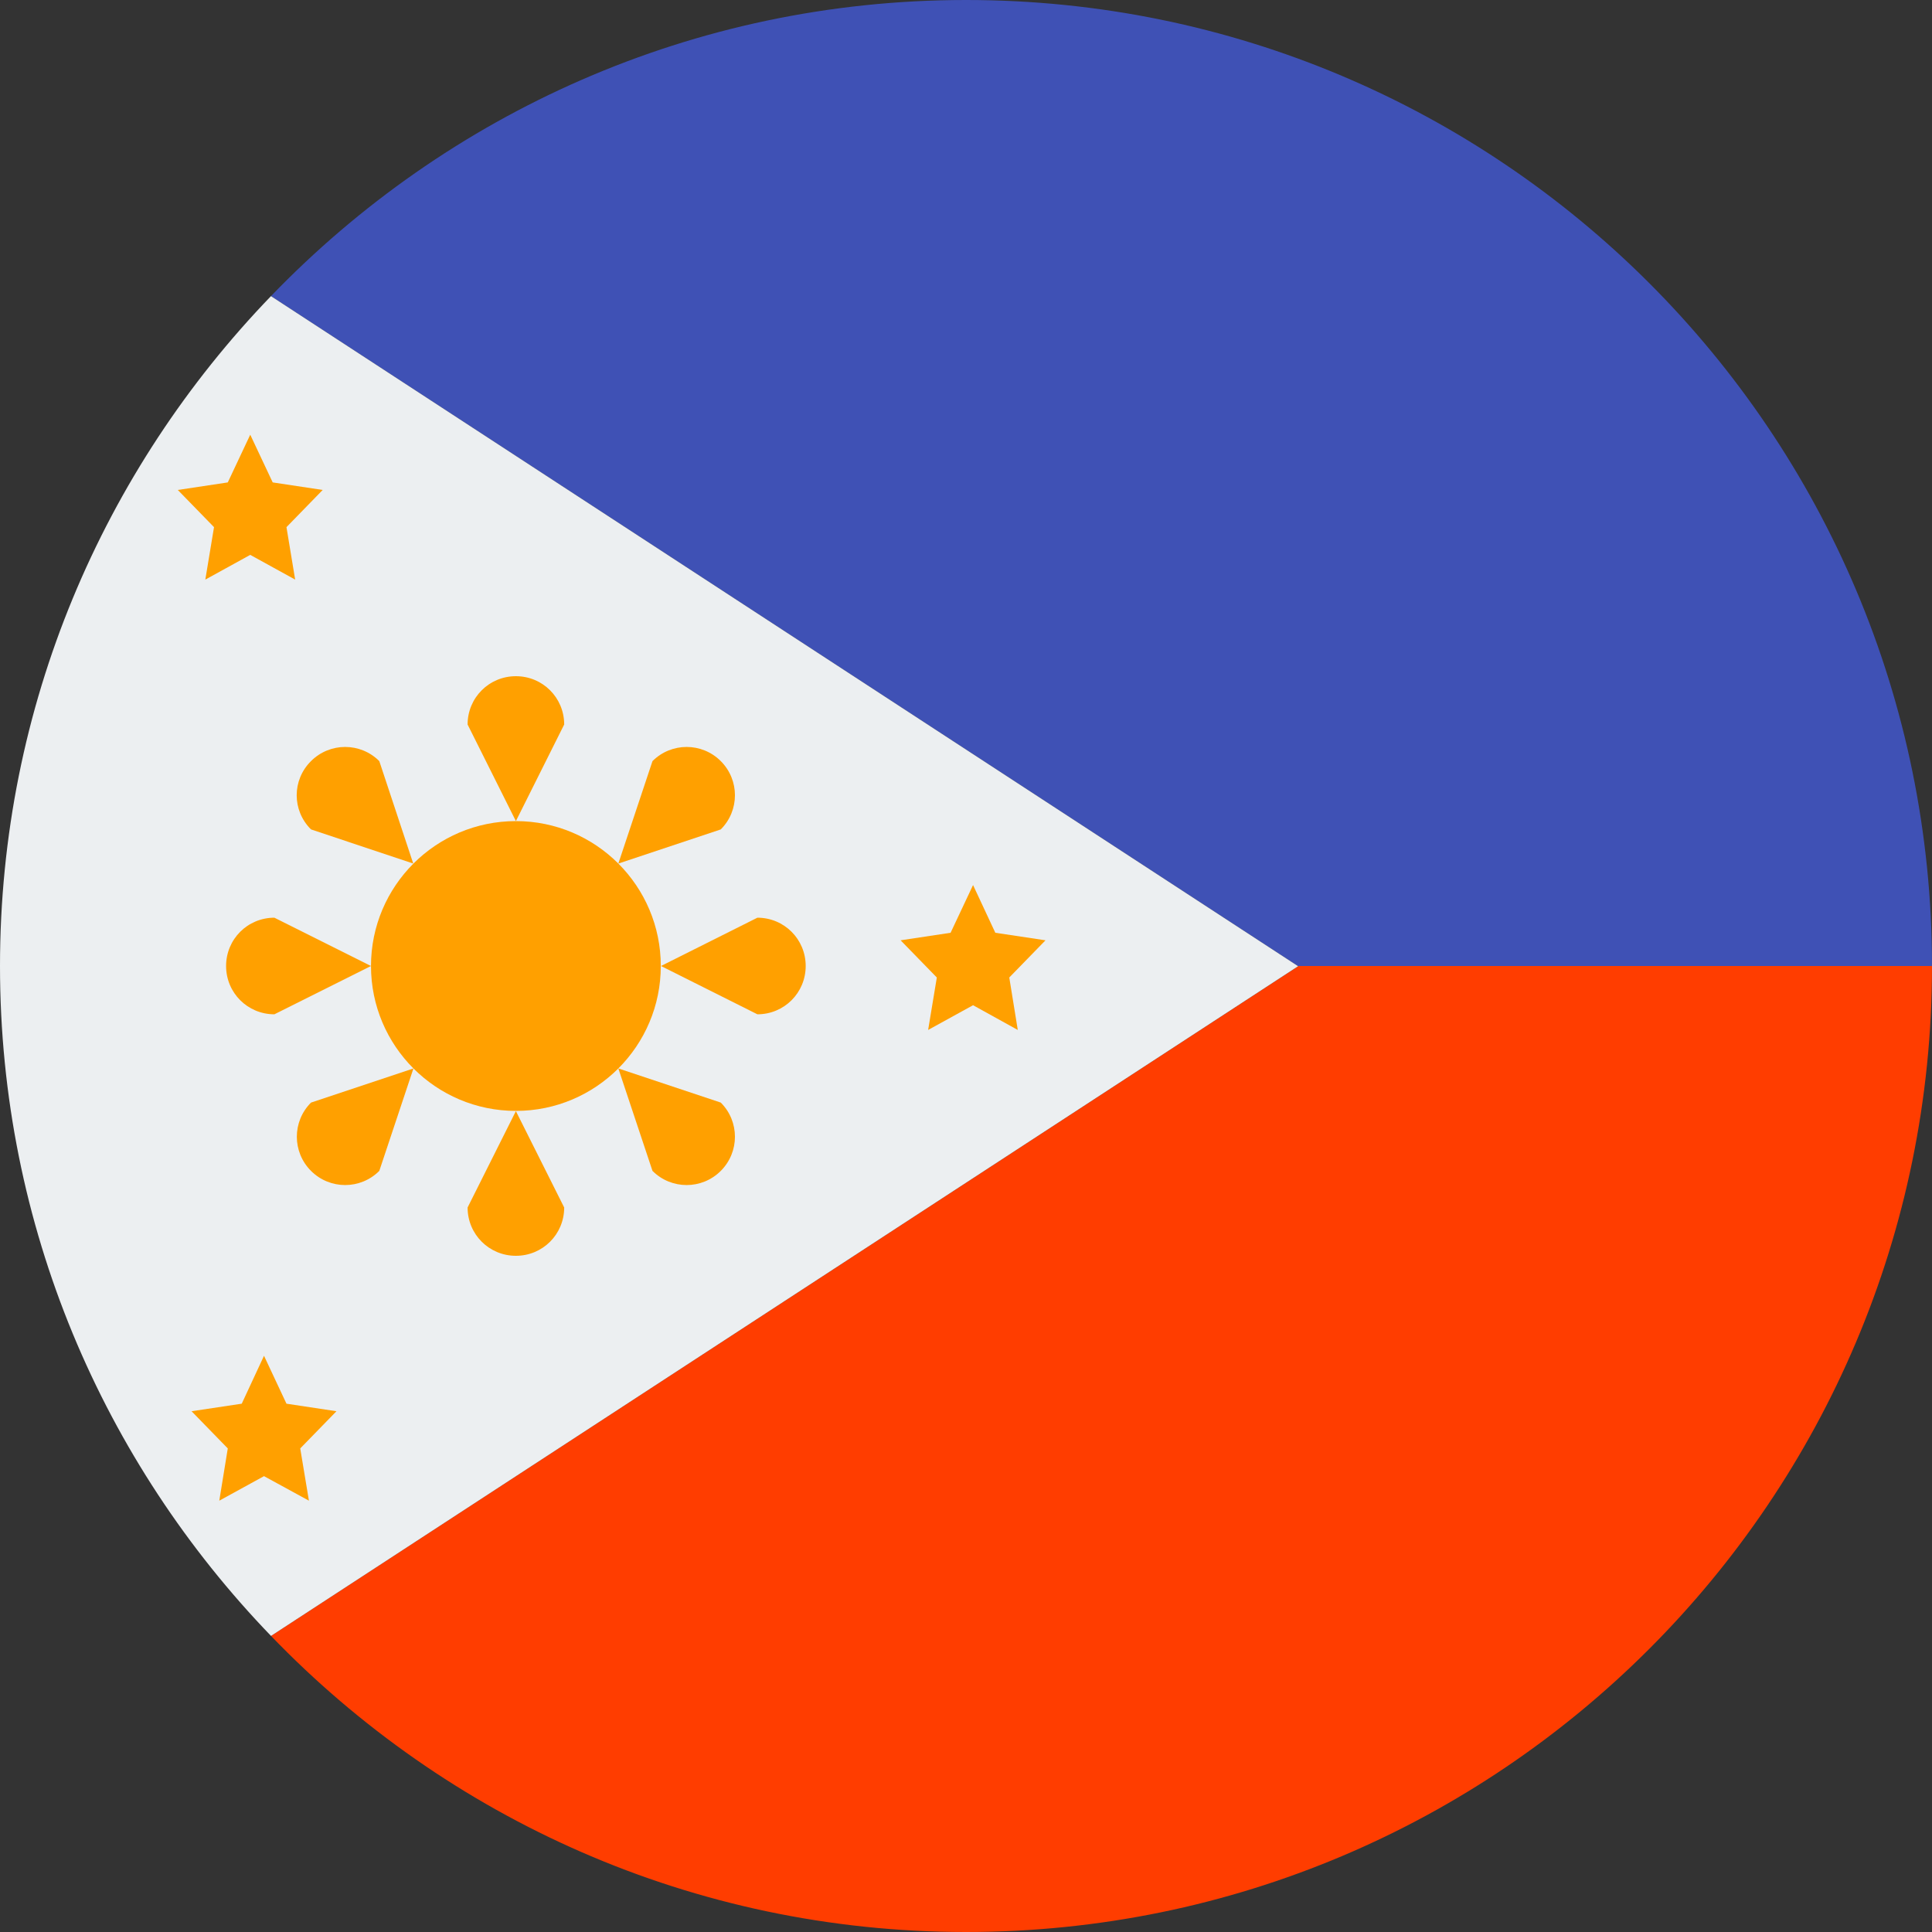 <svg xmlns="http://www.w3.org/2000/svg" viewBox="4 4 40 40"><rect x="4" y="4" width="40" height="40" fill="#333333" stroke="none"/><path fill="#ff3d00" d="M44,24H30.87l0.007,0.005L9.611,37.87C13.249,41.643,18.345,44,24,44C35.046,44,44,35.046,44,24z"/><path fill="#3f51b5" d="M44,24c0-11.046-8.954-20-20-20c-5.656,0-10.753,2.357-14.39,6.131L30.87,24H44z"/><path fill="#eceff1" d="M30.87,24L9.61,10.131C6.143,13.727,4,18.61,4,24c0,5.391,2.143,10.274,5.611,13.87l21.266-13.866 L30.87,24z"/><path fill="#ffa000" d="M9.181,13l0.465,0.988l1.035,0.156l-0.75,0.77L10.111,16l-0.93-0.512L8.251,16l0.18-1.086l-0.75-0.77 l1.035-0.156L9.181,13z"/><path fill="#ffa000" d="M9.466,32.07l0.465,0.992l1.035,0.156l-0.75,0.77l0.18,1.082l-0.93-0.508L8.54,35.07l0.176-1.082 l-0.75-0.77l1.039-0.156L9.466,32.07z"/><path fill="#ffa000" d="M24.146,22.324l0.461,0.988l1.039,0.156l-0.75,0.77l0.176,1.086l-0.926-0.512l-0.93,0.512l0.18-1.086 l-0.75-0.77l1.035-0.156L24.146,22.324z"/><path fill="#ffa000" d="M17.681,24c0,1.656-1.344,3-3,3s-3-1.344-3-3s1.344-3,3-3S17.681,22.344,17.681,24z"/><path fill="#ffa000" d="M15.681,29c0,0.555-0.445,1-1,1c-0.555,0-1-0.445-1-1l1-1.996V21l-1-2c0-0.555,0.445-1,1-1 c0.555,0,1,0.445,1,1l-1,2v6.004L15.681,29z"/><path fill="#ffa000" d="M19.681,23c0.555,0,1,0.445,1,1s-0.445,1-1,1l-1.996-1h-6.004l-2,1c-0.555,0-1-0.445-1-1s0.445-1,1-1 l2,1h6.004L19.681,23z"/><path fill="#ffa000" d="M10.439,21.172c-0.395-0.391-0.395-1.023,0-1.414c0.391-0.391,1.023-0.391,1.414,0l0.703,2.121 l4.246,4.242l2.121,0.707c0.391,0.391,0.391,1.023,0,1.414s-1.023,0.391-1.414,0l-0.707-2.121l-4.246-4.242L10.439,21.172z"/><path fill="#ffa000" d="M17.509,19.758c0.391-0.391,1.023-0.391,1.414,0s0.391,1.023,0,1.414l-2.121,0.707l-4.242,4.242 l-0.707,2.121c-0.391,0.391-1.023,0.391-1.414,0s-0.391-1.023,0-1.414l2.121-0.707l4.242-4.242L17.509,19.758z"/></svg>